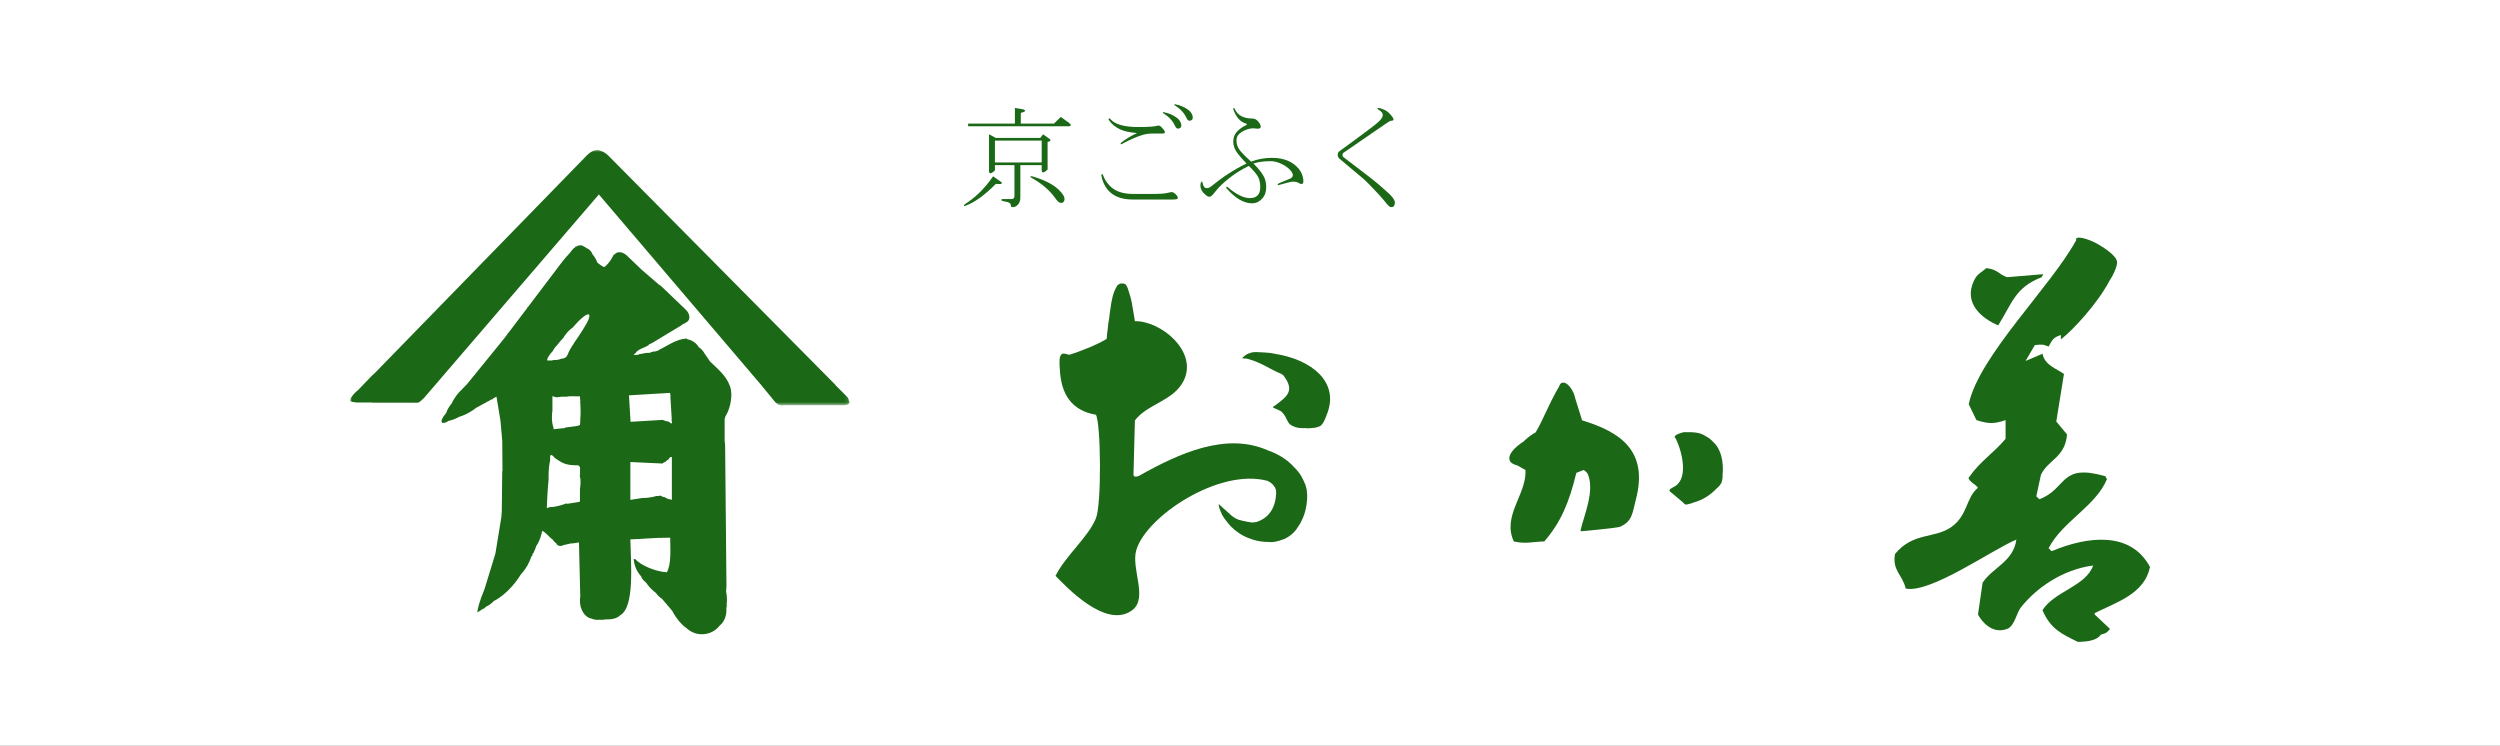 <?xml version="1.0" encoding="UTF-8"?>
<svg width="600px" height="179px" viewBox="0 0 600 179" version="1.1" xmlns="http://www.w3.org/2000/svg" xmlns:xlink="http://www.w3.org/1999/xlink">
    <rect x="0" y="0" width="600" height="179" fill="#333333" stroke="none"/>
    <title>bn_okazen</title>
    <defs>
        <path d="M0,0 L600,0 L600,179 L0,179 L0,0 Z" id="path-1"></path>
        <polygon id="path-2" points="0 0 119.898 0 119.898 61.322 0 61.322"></polygon>
    </defs>
    <g id="bn_okazen" stroke="none" fill="none" xlink:href="#path-1" fill-rule="evenodd">
        <use fill="#FFFFFF" xlink:href="#path-1"></use>
        <g id="Group-28" stroke-width="1" transform="translate(84, 25)">
            <path d="M77.219,76.611 C77.091,76.689 76.824,76.522 76.49,76.182 C76.231,76.174 75.923,76.114 75.603,75.993 C75.434,75.944 75.248,75.869 75.056,75.771 L67.335,76.232 L66.951,69.881 L76.834,69.291 L76.865,69.785 C76.893,69.811 76.918,69.841 76.93,69.873 C76.962,69.954 76.944,70.046 76.888,70.149 L77.22,75.643 L77.171,75.646 C77.197,75.724 77.195,75.796 77.18,75.864 C77.314,76.262 77.335,76.537 77.219,76.611 L77.219,76.611 Z M77.246,94.971 C77.121,94.928 76.991,94.886 76.864,94.842 C76.548,94.848 76.042,94.653 75.5,94.311 C75.301,94.304 75.111,94.256 74.941,94.173 L74.855,94.173 L74.855,94.126 C74.762,94.074 74.676,94.013 74.597,93.941 C74.336,94.005 74.044,94.041 73.736,94.041 C73.675,94.041 73.614,94.037 73.556,94.034 C72.996,94.219 72.284,94.369 71.498,94.45 C71.049,94.495 70.613,94.512 70.214,94.506 C69.237,94.66 68.263,94.816 67.288,94.971 L67.288,85.888 C69.85,86.01 72.416,86.128 74.984,86.245 C75.031,86.205 75.076,86.163 75.129,86.125 C75.305,85.995 75.493,85.908 75.678,85.85 C75.679,85.85 75.682,85.848 75.684,85.845 C75.886,85.584 76.137,85.403 76.376,85.32 C76.535,85.111 76.693,84.902 76.852,84.699 L77.246,84.699 L77.246,94.971 Z M56.118,53.755 C55.438,54.933 54.562,56.122 53.783,57.291 C53.65,57.548 53.482,57.82 53.267,58.095 C52.831,58.8 52.459,59.498 52.216,60.176 C52.197,60.181 52.177,60.186 52.156,60.19 C52.125,60.322 52.061,60.455 51.956,60.58 C51.664,60.919 51.16,61.105 50.679,61.09 C50.405,61.225 50.072,61.329 49.71,61.374 C49.454,61.407 49.212,61.407 48.991,61.38 C48.445,61.538 47.98,61.581 47.739,61.487 C47.602,61.547 47.489,61.566 47.415,61.535 C47.143,61.423 47.469,60.686 48.148,59.848 C48.142,59.822 48.136,59.793 48.131,59.768 C48.164,59.76 48.197,59.754 48.231,59.747 C48.256,59.715 48.281,59.688 48.306,59.658 C48.424,59.518 48.546,59.385 48.668,59.259 C48.825,58.9 49.079,58.511 49.432,58.129 C49.521,58.031 49.614,57.938 49.71,57.849 C49.778,57.753 49.851,57.655 49.924,57.558 C50.336,57.016 50.769,56.527 51.187,56.11 C51.353,55.822 51.558,55.509 51.806,55.191 C52.335,54.513 52.93,53.955 53.432,53.632 C55.117,51.628 56.74,50.264 57.282,50.458 C57.765,50.632 57.256,51.985 56.118,53.755 L56.118,53.755 Z M55.258,75.598 L55.258,76.45 C55.258,76.556 55.234,76.653 55.196,76.746 L55.196,77.035 L54.973,77.035 C54.935,77.064 54.893,77.091 54.847,77.114 L54.847,77.182 C53.753,77.327 52.655,77.477 51.558,77.623 L51.569,77.735 L48.863,78.008 L48.827,77.583 C48.617,77.11 48.47,76.209 48.461,75.174 C48.458,74.567 48.501,74.006 48.581,73.548 L48.581,70.072 C48.811,70.17 49.186,70.277 49.63,70.363 C50.172,70.229 51.023,70.169 51.986,70.214 C52.103,70.187 52.229,70.166 52.359,70.149 L52.359,70.123 L52.613,70.123 C52.739,70.113 52.869,70.105 53.003,70.105 C53.11,70.105 53.217,70.11 53.321,70.116 C53.337,70.101 53.357,70.088 53.371,70.072 C53.612,70.083 53.81,70.101 53.982,70.123 L55.196,70.123 L55.196,70.454 C55.205,70.457 55.21,70.462 55.219,70.463 C55.223,70.62 55.228,70.796 55.235,70.983 C55.286,71.038 55.317,71.096 55.313,71.151 C55.31,71.197 55.286,71.239 55.25,71.279 C55.317,72.584 55.431,74.367 55.258,75.598 L55.258,75.598 Z M55.188,92.364 L55.188,95.284 L55.119,95.284 L55.145,95.437 L53.858,95.641 C53.754,95.669 53.644,95.685 53.53,95.694 L52.114,95.922 L52.103,95.84 C52,95.848 51.898,95.858 51.801,95.862 C51.573,95.949 51.337,96.031 51.093,96.112 C49.803,96.535 48.638,96.738 48.039,96.678 C47.77,96.766 47.502,96.855 47.237,96.941 C47.231,96.134 47.422,92.436 47.668,90.01 C47.661,89.79 47.657,89.567 47.657,89.339 C47.657,87.79 47.803,86.411 48.035,85.525 L48.035,84.294 C48.067,84.313 48.102,84.329 48.137,84.349 C48.153,84.28 48.182,84.235 48.228,84.21 C48.402,84.118 48.752,84.406 49.151,84.915 C50.703,85.892 51.384,86.74 54.811,86.67 C55.151,87.111 54.755,86.727 55.21,87.068 L55.21,89.041 L55.123,89.041 C55.188,89.308 55.235,89.597 55.273,89.899 C55.324,90.031 55.348,90.18 55.31,90.356 C55.321,90.522 55.325,90.688 55.325,90.86 C55.325,91.396 55.276,91.906 55.188,92.364 L55.188,92.364 Z M90.052,75.061 C90.052,75.056 90.052,75.054 90.053,75.048 C90.181,74.844 90.292,74.632 90.382,74.415 L90.399,74.415 C91.244,72.806 91.969,69.852 91.198,67.7 C90.237,65.039 88.245,63.568 86.414,61.77 C86.148,61.383 85.886,60.994 85.616,60.589 L85.609,60.589 C85.5,60.395 85.374,60.207 85.228,60.024 C85.2,59.988 85.166,59.955 85.136,59.921 C85.009,59.672 84.855,59.427 84.671,59.196 C84.387,58.842 84.06,58.549 83.712,58.317 C83.621,58.171 83.524,58.026 83.415,57.891 C82.742,57.05 81.834,56.544 80.939,56.416 C80.906,56.361 80.87,56.304 80.836,56.242 C78.146,56.403 76.214,58.032 74.061,59.011 L74.061,59.115 C74.03,59.122 73.998,59.124 73.967,59.131 C73.715,59.184 73.474,59.257 73.248,59.349 C72.796,59.349 72.365,59.454 71.979,59.666 C71.325,59.679 70.689,59.699 70.175,59.903 C69.746,59.904 69.333,59.998 68.964,60.192 L68.085,60.192 C68.425,59.752 68.027,60.137 68.481,59.803 C69.225,58.649 70.534,58.601 71.668,57.828 C71.716,57.754 71.769,57.681 71.818,57.605 C72.074,57.534 72.332,57.425 72.582,57.276 L79.406,53.155 C79.59,53.043 79.752,52.919 79.901,52.783 C80.206,52.709 80.483,52.559 80.702,52.353 C80.846,52.288 80.977,52.2 81.088,52.087 C81.725,51.432 81.501,50.192 80.587,49.319 L80.033,48.79 L80.033,48.741 C79.977,48.702 79.921,48.666 79.865,48.63 L78.845,47.654 L78.845,47.558 L78.747,47.558 L76.415,45.328 C76.301,45.189 76.175,45.053 76.029,44.929 L75.718,44.662 L74.838,43.819 C74.633,43.623 74.41,43.465 74.184,43.342 L70.091,39.822 L66.434,36.322 C65.523,35.45 64.266,35.273 63.628,35.927 C63.619,35.936 63.613,35.948 63.602,35.956 C63.543,35.996 63.483,36.042 63.427,36.097 L63.3,36.097 C62.823,37.107 62.14,38.19 61.304,38.858 L61.304,38.902 C61.189,38.957 61.078,39.024 60.977,39.104 C60.391,38.83 59.856,38.449 59.345,38.019 C59.249,37.731 59.125,37.434 58.965,37.136 C58.75,36.74 58.504,36.391 58.242,36.101 C57.967,35.321 57.395,34.745 56.75,34.541 C56.541,34.36 56.31,34.222 56.069,34.127 C56.001,34.075 55.932,34.024 55.852,33.985 C55.403,33.767 54.847,33.854 54.293,34.173 C54.24,34.157 54.187,34.134 54.136,34.12 C54.116,34.188 54.098,34.248 54.081,34.307 C53.632,34.616 53.195,35.07 52.825,35.638 C52.161,36.319 51.375,37.237 50.581,38.287 L42.789,48.58 C42.718,48.634 42.647,48.687 42.576,48.741 L42.576,48.865 L38.012,54.893 C37.938,54.947 37.863,55.002 37.79,55.056 L37.79,55.186 L36.957,56.286 L28.103,67.173 L27.048,68.261 C26.983,68.331 26.925,68.399 26.864,68.469 C26.524,68.772 26.18,69.133 25.844,69.54 L25.801,69.582 C25.728,69.654 25.669,69.736 25.619,69.821 C25.573,69.881 25.526,69.941 25.482,69.998 C25.017,70.628 24.648,71.264 24.388,71.848 C23.722,72.643 23.266,73.465 23.086,74.121 C22.195,75.111 21.748,76.075 22.071,76.406 C22.32,76.661 22.959,76.475 23.707,75.992 C24.385,75.877 25.296,75.53 26.304,74.999 C27.279,74.722 28.411,74.187 29.533,73.425 C29.808,73.236 30.068,73.043 30.319,72.846 C30.398,72.81 30.478,72.771 30.557,72.728 L32.328,71.753 C32.419,71.723 32.515,71.691 32.609,71.66 L32.609,71.598 L33.23,71.257 L33.403,71.257 L33.403,71.161 L33.946,70.863 L34.204,70.863 C34.237,70.796 34.271,70.733 34.303,70.667 L35.156,70.198 L36.111,75.969 L36.537,80.752 L36.598,88.075 L36.535,88.075 L36.429,97.784 L36.293,99.415 L36.274,99.413 L35.003,107.217 L35.002,107.217 L35.002,107.233 L34.905,107.828 L32.295,116.346 C30.958,119.575 30.503,121.492 30.605,121.982 C30.926,121.762 31.319,121.518 31.782,121.198 C32.017,121.166 32.35,120.934 32.704,120.56 C33.203,120.398 33.88,119.911 34.565,119.209 C35.857,118.603 37.447,117.344 38.931,115.67 C39.555,114.963 40.1,114.245 40.557,113.553 C40.567,113.547 40.575,113.54 40.583,113.531 L40.583,113.517 C40.71,113.324 40.828,113.135 40.939,112.949 C41.213,112.652 41.479,112.333 41.735,111.987 C41.752,111.978 41.765,111.968 41.779,111.958 L41.779,111.93 C41.908,111.755 42.036,111.574 42.16,111.386 C42.286,111.191 42.405,111 42.519,110.805 C42.538,110.797 42.557,110.787 42.576,110.779 C42.594,110.72 42.613,110.658 42.634,110.599 C43.005,109.94 43.296,109.285 43.501,108.664 C43.552,108.578 43.6,108.491 43.646,108.4 L43.766,108.4 L43.766,108.161 C43.82,108.048 43.869,107.931 43.915,107.81 C43.958,107.746 43.997,107.679 44.034,107.612 L44.162,107.612 L44.162,107.387 C44.336,107.058 44.488,106.704 44.605,106.326 C44.63,106.247 44.649,106.172 44.669,106.094 C45.177,105.393 45.656,104.345 45.969,103.126 C46.035,102.876 46.087,102.628 46.135,102.385 C47.185,102.955 47.784,103.912 48.742,104.591 C48.918,104.926 49.18,105.197 49.493,105.385 C49.561,105.558 49.659,105.703 49.796,105.813 C50.188,106.123 50.788,106.084 51.406,105.777 C51.628,105.755 51.835,105.711 52.027,105.64 C52.306,105.617 52.567,105.548 52.793,105.452 C53.243,105.433 53.741,105.383 54.263,105.3 C54.501,105.262 54.73,105.218 54.95,105.172 C55.055,109.5 55.161,113.832 55.267,118.166 C55.216,118.475 55.188,118.801 55.188,119.132 C55.188,119.572 55.235,119.996 55.321,120.395 C55.322,120.478 55.325,120.56 55.328,120.642 C55.354,120.676 55.382,120.707 55.409,120.738 C55.797,122.091 56.659,123.112 57.712,123.404 C57.714,123.406 57.718,123.41 57.719,123.413 C57.738,123.415 57.756,123.415 57.773,123.415 C57.826,123.43 57.881,123.441 57.935,123.452 C58.382,123.65 58.895,123.764 59.439,123.764 C59.611,123.764 59.773,123.751 59.936,123.728 C60.092,123.752 60.252,123.764 60.417,123.764 C60.706,123.764 60.987,123.727 61.248,123.66 C62.682,123.694 64.012,123.515 64.89,122.628 C68.363,120.63 67.391,110.087 67.288,104.448 C70.145,104.382 72.755,104.027 76.852,104.05 C76.874,107.18 77.117,110.334 76.056,112.343 C73.412,112.226 69.732,110.677 68.481,109.19 L68.085,109.19 C68.268,111.047 68.914,112.239 69.855,113.298 C69.864,113.314 69.876,113.328 69.883,113.346 C69.939,113.522 70.017,113.699 70.125,113.871 C70.33,114.203 70.594,114.461 70.872,114.63 L70.872,114.725 C70.948,114.776 71.027,114.825 71.102,114.878 C71.36,115.271 71.672,115.674 72.032,116.064 C72.481,116.555 72.955,116.97 73.414,117.299 C73.425,117.315 73.435,117.331 73.448,117.348 C73.869,117.943 74.373,118.406 74.862,118.692 L77.314,121.579 C77.321,121.59 77.33,121.598 77.338,121.606 C77.434,121.793 77.536,121.982 77.644,122.171 L77.644,122.226 C77.66,122.231 77.676,122.239 77.691,122.246 C77.732,122.32 77.771,122.392 77.816,122.464 C78.015,122.794 78.227,123.106 78.442,123.402 L78.442,123.413 C78.447,123.415 78.451,123.417 78.456,123.417 C79.217,124.465 80.062,125.302 80.874,125.851 C81.817,126.698 83.082,127.22 84.474,127.22 C86.249,127.22 87.813,126.375 88.776,125.081 C89.582,124.468 90.189,123.31 90.319,121.937 C90.351,121.59 90.35,121.251 90.323,120.926 C90.349,120.831 90.378,120.73 90.399,120.642 C90.465,120.39 90.446,120.179 90.392,120.009 C90.44,119.64 90.47,119.254 90.47,118.856 C90.47,118.179 90.392,117.537 90.255,116.961 C90.322,116.512 90.355,116.024 90.35,115.508 L90.034,82.22 C90.029,81.716 89.985,81.233 89.914,80.794 L89.914,75.543 C89.979,75.392 90.03,75.232 90.052,75.061 L90.052,75.061 Z" id="Fill-1" fill="#1B6817"></path>
            <g id="Group-5" transform="translate(0, 10.983)">
                <mask id="mask-3" fill="white">
                    <use xlink:href="#path-2"></use>
                </mask>
                <g id="Clip-4"></g>
                <path d="M119.735,60.159 C119.718,59.856 119.547,59.487 119.237,59.179 L116.678,56.622 C116.542,56.448 116.394,56.275 116.229,56.11 L87.077,26.68 L87.077,26.576 L86.977,26.576 L86.258,25.854 L86.258,25.764 L86.171,25.764 L62.044,1.409 C61.424,0.782 60.716,0.361 60.076,0.19 C59.342,-0.293 57.958,0.168 56.861,1.294 L5.825,53.683 C5.691,53.766 5.561,53.871 5.439,53.998 L1.891,57.681 C1.351,58.103 0.859,58.574 0.492,59.148 C0.214,59.424 0.061,59.741 0.08,60.006 C0.05,60.085 0.022,60.168 -0,60.256 C0.05,60.253 0.103,60.251 0.155,60.251 C0.155,60.253 0.155,60.256 0.158,60.256 C0.292,60.458 0.57,60.527 0.891,60.482 C1.068,60.572 1.281,60.628 1.508,60.628 L5.28,60.628 C5.3,60.643 5.326,60.655 5.34,60.668 L15.485,60.668 C15.699,60.709 15.923,60.711 16.146,60.668 L16.433,60.668 C16.442,60.637 16.451,60.606 16.46,60.577 C16.513,60.557 16.563,60.535 16.613,60.51 C16.849,60.393 17.046,60.225 17.2,60.031 C17.43,59.863 17.652,59.657 17.856,59.419 L21.702,54.945 C21.724,54.938 21.747,54.93 21.77,54.922 L21.77,54.865 L59.667,10.763 C59.688,10.738 59.708,10.715 59.729,10.689 L98.738,56.483 C98.742,56.488 98.746,56.495 98.752,56.501 L102.003,60.468 C102.16,60.66 102.343,60.81 102.525,60.913 C102.568,60.954 102.615,60.992 102.667,61.027 C102.672,61.045 102.676,61.06 102.681,61.08 C102.694,61.077 102.711,61.075 102.724,61.071 C102.777,61.119 102.837,61.147 102.901,61.155 C103.181,61.282 103.529,61.343 103.901,61.315 C104.023,61.306 104.139,61.289 104.252,61.264 C104.268,61.264 104.281,61.267 104.296,61.267 L118.698,61.267 C119.362,61.267 119.898,60.934 119.898,60.525 C119.898,60.393 119.837,60.268 119.735,60.159" id="Fill-3" fill="#1B6817" mask="url(#mask-3)"></path>
            </g>
            <path d="M295.707,75.89 C295.171,74.13 294.616,72.385 294.067,70.639 C293.999,70.322 293.91,69.997 293.79,69.669 C293.76,69.59 293.724,69.519 293.694,69.443 C293.673,69.373 293.648,69.301 293.627,69.232 C293.618,69.226 293.608,69.224 293.598,69.218 C292.869,67.594 291.706,66.56 290.873,66.868 C290.523,67 290.284,67.351 290.16,67.839 C290.152,67.834 290.144,67.832 290.137,67.829 C287.534,72.311 286.426,75.622 284.556,78.772 C283.735,79.212 282.858,79.837 282.015,80.619 C281.9,80.724 281.795,80.83 281.689,80.933 C279.254,82.51 277.862,84.249 278.326,85.472 C278.551,86.075 279.198,86.48 280.134,86.69 C280.788,87.056 281.442,87.419 282.095,87.796 C282.516,93.505 276.42,98.764 279.314,104.945 C282.243,105.614 283.942,104.997 286.633,104.945 C290.606,100.342 292.612,95.564 294.319,88.489 C294.903,88.261 295.479,88.017 296.071,87.796 C296.723,88.271 296.648,88.122 297.112,88.848 C298.753,92.939 296.152,98.726 295.364,102.142 L295.364,102.506 C295.562,102.534 304.133,101.692 304.789,101.434 C307.779,100.084 307.721,98.326 308.632,94.798 C311.652,83.17 304.812,78.631 295.707,75.89" id="Fill-6" fill="#1B6817"></path>
            <path d="M327.156,81.068 C327.002,80.894 326.825,80.708 326.614,80.522 C326.18,80.139 325.742,79.85 325.435,79.73 C324.297,78.898 322.814,78.661 320.542,78.727 C320.306,78.674 319.797,78.761 319.244,78.972 C319.165,78.999 319.092,79.03 319.02,79.062 C318.993,79.069 318.969,79.077 318.944,79.084 C318.455,79.256 318.075,79.512 317.952,79.732 C317.943,79.737 317.928,79.743 317.919,79.748 C317.923,79.757 317.928,79.769 317.936,79.779 C317.911,79.837 317.903,79.894 317.923,79.941 C317.943,79.99 317.984,80.027 318.038,80.055 C318.075,80.153 318.147,80.265 318.248,80.39 C319.828,83.697 321.338,90.312 317.545,91.938 C317.536,91.956 317.521,91.971 317.511,91.988 C317.362,92.041 317.231,92.114 317.128,92.2 C316.832,92.362 316.66,92.557 316.679,92.755 C316.696,92.905 316.821,93.034 317.021,93.135 C317.977,93.927 318.925,94.732 319.87,95.534 C319.894,95.563 319.919,95.592 319.948,95.623 C319.956,95.627 319.961,95.631 319.967,95.636 C320.144,95.864 320.339,96.028 320.488,96.065 C320.572,96.114 320.714,96.114 320.857,96.065 C320.929,96.065 321.008,96.054 321.091,96.028 C321.112,96.023 321.126,96.013 321.145,96.006 C321.344,95.967 321.568,95.913 321.806,95.842 C322.051,95.769 322.275,95.688 322.464,95.61 C324.773,94.959 326.601,93.717 328.02,92.203 C328.167,92.093 328.333,91.946 328.5,91.766 C328.704,91.547 328.864,91.335 328.958,91.165 C328.961,91.165 328.961,91.163 328.961,91.161 C328.986,91.132 329.011,91.108 329.033,91.073 C329.052,91.039 329.066,91.004 329.079,90.97 C329.081,90.967 329.084,90.96 329.088,90.956 C329.108,90.915 329.131,90.876 329.146,90.834 C329.212,90.716 329.266,90.53 329.3,90.303 C329.334,90.161 329.364,90.002 329.386,89.831 C329.431,89.502 329.437,89.21 329.415,88.999 C329.742,85.841 329.027,82.689 327.156,81.068" id="Fill-8" fill="#1B6817"></path>
            <path d="M432,111.074 C427.408,102.473 417.107,103.628 408.39,107.283 C408.161,107.034 407.915,106.798 407.665,106.583 C410.998,100.106 419.026,96.468 421.665,89.987 C421.549,89.76 421.431,89.523 421.29,89.299 C410.254,86.113 412.223,92.235 405.465,94.819 C405.204,94.593 404.965,94.363 404.715,94.118 C405.072,92.407 405.465,90.678 405.827,88.944 C407.56,85.313 411.633,84.819 412.087,79.271 C411.226,78.225 410.365,77.2 409.509,76.16 C410.129,72.343 410.735,68.554 411.351,64.747 C409.403,63.387 406.765,62.639 406.195,59.904 C404.842,60.495 403.491,61.067 402.137,61.634 C402.87,60.368 403.607,59.103 404.35,57.828 C406.15,57.614 406.296,57.63 407.665,58.178 C408.475,56.726 408.734,55.96 410.607,55.406 L410.607,56.456 C413.542,54.201 419.395,47.856 422.247,42.437 C422.41,42.188 422.57,41.928 422.73,41.654 C423.808,39.787 424.329,38.048 424.002,37.523 C423.989,37.425 423.948,37.318 423.884,37.198 C423.884,37.164 423.887,37.128 423.887,37.093 C423.853,37.071 423.815,37.048 423.782,37.026 C423.346,36.342 422.33,35.403 421.01,34.532 C420.819,34.405 420.629,34.292 420.44,34.177 C419.922,33.828 419.317,33.474 418.633,33.145 C416.497,32.117 414.548,31.733 414.279,32.289 C414.234,32.379 414.252,32.494 414.3,32.621 C408.274,43.734 390.884,60.495 388.497,72.011 C389.113,73.271 389.732,74.553 390.342,75.82 C392.999,76.681 394.479,76.835 397.342,75.82 L397.342,80.306 C394.512,83.708 391.309,85.634 388.632,89.446 C388.578,89.481 388.527,89.516 388.503,89.565 C388.311,89.957 389.012,90.71 390.183,91.479 C390.361,91.671 390.536,91.868 390.719,92.063 C387.807,94.435 388.316,98.551 384.447,101.395 C380.374,104.366 375.222,102.604 370.797,107.961 C370.115,111.969 372.544,112.833 373.377,116.259 C379.337,117.451 394.134,106.911 399.931,104.501 C399.183,109.879 394.203,111.179 391.817,114.871 C391.454,117.411 391.086,119.938 390.719,122.486 C391.548,124.086 394.11,127.312 397.72,125.938 C399.509,125.257 399.919,122.163 401.032,120.751 C404.645,116.179 410.978,111.671 418.356,110.723 C416.592,115.737 409.097,116.862 406.195,121.44 C408.13,126.037 410.983,127.214 414.675,129.051 C417.012,129.019 419.235,128.717 420.201,127.317 C421.665,126.905 421.608,126.856 422.404,125.938 C421.184,124.79 419.955,123.625 418.731,122.486 L418.731,122.139 C424.147,119.462 430.692,117.469 432,111.074" id="Fill-10" fill="#1B6817"></path>
            <path d="M395.57,53.085 C398.98,47.652 399.642,43.981 406.019,41.523 C406.13,41.285 406.257,41.038 406.373,40.798 C403.484,41.038 400.615,41.285 397.724,41.523 C395.781,40.967 395.516,39.615 392.688,39.356 C391.529,40.448 390.573,40.644 389.805,42.244 C387.031,47.863 391.866,51.544 395.57,53.085" id="Fill-12" fill="#1B6817"></path>
            <path d="M202.111,89.075 C202.303,89.828 202.326,90.509 202.162,90.601 C201.998,90.688 201.708,90.152 201.516,89.4 C201.324,88.647 201.302,87.965 201.466,87.874 C201.63,87.787 201.92,88.326 202.111,89.075" id="Fill-14" fill="#1B6817"></path>
            <path d="M221.866,59.898 C221.582,59.82 221.317,59.777 221.096,59.764 C220.981,59.739 220.86,59.711 220.733,59.694 C220.526,59.664 220.332,59.651 220.157,59.648 C220.006,59.633 219.849,59.615 219.716,59.615 C219.651,59.607 219.583,59.597 219.511,59.592 C219.353,59.577 219.201,59.575 219.056,59.58 C219.015,59.575 218.972,59.567 218.926,59.559 C218.714,59.535 218.515,59.53 218.334,59.535 C218.305,59.532 218.273,59.53 218.242,59.527 C218.138,59.52 218.039,59.517 217.941,59.52 C217.781,59.502 217.608,59.492 217.421,59.492 C217.196,59.495 216.986,59.512 216.801,59.539 C216.736,59.539 216.665,59.542 216.588,59.555 C216.519,59.567 216.457,59.58 216.401,59.597 C216.396,59.6 216.392,59.6 216.388,59.6 C216.387,59.6 216.385,59.602 216.379,59.605 C216.29,59.615 216.175,59.656 216.053,59.711 C215.833,59.769 215.568,59.87 215.295,60.012 C214.91,60.212 214.61,60.439 214.448,60.628 C214.445,60.63 214.44,60.63 214.435,60.633 C214.274,60.757 214.174,60.891 214.182,60.962 C214.176,60.977 214.165,60.997 214.171,61.01 C214.189,61.043 214.253,61.045 214.341,61.025 C214.38,61.037 214.432,61.037 214.489,61.032 C214.539,61.037 214.592,61.043 214.651,61.043 C214.702,61.04 214.746,61.035 214.791,61.03 C214.873,61.043 214.965,61.052 215.06,61.055 C215.062,61.055 215.065,61.052 215.067,61.052 C215.146,61.081 215.246,61.104 215.377,61.106 C218.833,62.023 220.692,63.605 223.456,64.702 C223.499,64.729 223.534,64.759 223.58,64.784 C223.624,64.812 223.668,64.83 223.709,64.853 C223.821,64.953 223.926,65.04 224.033,65.114 C226.824,68.797 224.937,70.138 222.007,72.329 C221.977,72.342 221.951,72.352 221.921,72.367 C221.785,72.435 221.678,72.513 221.61,72.584 C221.548,72.61 221.502,72.637 221.495,72.677 C221.469,72.809 221.793,72.986 222.272,73.14 C222.299,73.155 222.324,73.173 222.351,73.191 C222.454,73.241 222.551,73.274 222.634,73.289 C222.825,73.41 223.072,73.536 223.37,73.658 C223.42,73.721 223.504,73.789 223.614,73.852 C225.103,75.313 224.765,76.712 226.344,77.281 C226.931,77.632 228.052,77.822 229.363,77.751 C229.52,77.776 229.692,77.794 229.878,77.797 C230.056,77.797 230.222,77.784 230.372,77.761 L230.378,77.761 C230.622,77.763 230.85,77.738 231.036,77.698 C231.099,77.698 231.163,77.698 231.229,77.695 C231.563,77.678 231.86,77.617 232.067,77.534 C232.272,77.494 232.447,77.437 232.575,77.367 C232.64,77.341 232.704,77.316 232.755,77.286 C232.847,77.251 232.945,77.192 233.042,77.099 C233.049,77.099 233.056,77.097 233.063,77.097 C233.081,77.072 233.092,77.046 233.106,77.023 C233.141,76.985 233.175,76.955 233.203,76.911 C233.206,76.909 233.206,76.907 233.208,76.904 C233.229,76.882 233.252,76.864 233.275,76.839 C233.375,76.723 233.453,76.606 233.518,76.493 C233.563,76.432 233.607,76.377 233.648,76.308 C233.739,76.159 233.81,76.015 233.868,75.876 C233.944,75.744 234.015,75.593 234.078,75.429 C234.079,75.424 234.079,75.421 234.08,75.416 C234.167,75.242 234.249,75.04 234.317,74.813 C234.33,74.775 234.336,74.736 234.348,74.699 C237.76,66.669 230.658,61.228 221.866,59.898" id="Fill-16" fill="#1B6817"></path>
            <path d="M229.409,91.748 C229.378,91.602 229.337,91.444 229.273,91.274 C229.2,91.076 229.111,90.897 229.02,90.749 C228.88,90.364 228.718,90.001 228.521,89.698 C228.495,89.64 228.472,89.58 228.444,89.523 C228.33,89.289 228.198,89.084 228.061,88.895 C228.04,88.861 228.019,88.826 227.997,88.788 C227.829,88.529 227.651,88.304 227.487,88.134 C227.359,87.963 227.223,87.794 227.073,87.624 C226.836,87.355 226.596,87.113 226.355,86.886 C226.354,86.886 226.352,86.884 226.352,86.884 C226.064,86.547 225.775,86.268 225.538,86.089 C224.845,85.433 223.751,84.678 222.433,84.002 C221.617,83.584 220.822,83.249 220.112,83.013 C210.278,78.774 199.213,83.637 189.377,89.194 C189.315,89.216 189.245,89.248 189.176,89.279 C189.072,89.301 188.962,89.333 188.845,89.375 L188.327,89.375 C188.27,89.335 188.222,89.311 188.17,89.279 C188.143,89.226 188.116,89.173 188.089,89.124 C188.077,89.039 188.062,88.954 188.038,88.861 C188.152,84.543 188.257,80.226 188.375,75.902 C191.405,71.877 197.769,71.242 200.148,66.239 C203.462,59.246 194.555,51.981 188.375,52.078 C187.666,48.001 187.75,47.378 186.65,44.163 C186.646,44.15 186.645,44.135 186.64,44.123 C186.599,43.983 186.543,43.866 186.483,43.789 C186.402,43.61 186.31,43.448 186.213,43.341 C186.128,43.191 185.996,43.106 185.539,43.037 C185.12,42.976 184.738,43.054 184.443,43.288 C184.378,43.323 184.311,43.367 184.246,43.427 C184.239,43.432 184.233,43.443 184.227,43.448 C184.223,43.445 184.218,43.445 184.214,43.445 C184.201,43.463 184.191,43.485 184.179,43.503 C184.093,43.594 184.037,43.686 184.014,43.767 C183.149,45.184 182.752,47.074 182.505,49.117 C182.467,49.334 182.432,49.561 182.397,49.79 C182.331,50.227 182.281,50.646 182.245,51.034 C182.23,51.159 182.213,51.283 182.198,51.403 C182.137,51.727 182.077,52.066 182.024,52.428 C181.937,53.026 181.877,53.581 181.839,54.078 C181.724,54.854 181.65,55.53 181.634,55.999 C181.618,56.114 181.603,56.228 181.589,56.338 C179.075,57.853 176.681,58.701 173.869,59.755 C173.775,59.773 173.682,59.792 173.584,59.824 C173.453,59.869 173.333,59.922 173.227,59.979 C173.128,59.999 173.027,60.019 172.922,60.054 C172.878,60.069 172.844,60.088 172.802,60.106 L172.377,60.106 C172.294,60.078 172.215,60.052 172.137,60.034 C172.13,60.031 172.123,60.027 172.114,60.024 C171.969,59.956 171.827,59.922 171.715,59.917 C171.665,59.904 171.621,59.884 171.569,59.879 C171.506,59.869 171.45,59.872 171.39,59.869 C171.294,59.847 171.2,59.842 171.108,59.86 C170.568,59.966 170.257,60.757 170.288,61.761 C170.283,61.89 170.285,62.025 170.292,62.164 C170.278,62.407 170.283,62.663 170.317,62.932 C170.31,63.172 170.327,63.426 170.366,63.685 C170.643,69.45 173.066,73.532 179.021,74.537 C180.205,76.55 180.425,95.955 179.021,99.395 C177.135,103.993 171.833,108.243 169.322,113.202 C171.73,115.64 181.37,126.085 187.674,121.49 C191.662,118.6 187.375,111.508 188.719,106.989 C191.124,98.919 208.603,87.242 220.233,90.415 C221.214,90.914 221.547,91.305 222.018,92.03 C222.083,92.229 222.16,92.435 222.24,92.638 C222.242,92.666 222.242,92.696 222.246,92.724 C222.257,92.843 222.275,92.96 222.289,93.079 C222.208,96.843 220.57,99.283 217.573,100.275 C217.556,100.277 217.544,100.285 217.528,100.288 C217.408,100.29 217.278,100.299 217.134,100.323 C217.014,100.342 216.903,100.367 216.804,100.394 C216.744,100.392 216.686,100.389 216.631,100.389 C216.568,100.384 216.509,100.375 216.441,100.369 C216.358,100.364 216.281,100.364 216.205,100.364 C215.552,100.259 214.897,100.145 214.303,100.006 C214.077,99.953 213.673,99.856 213.242,99.727 C213.187,99.704 213.13,99.684 213.07,99.664 C213.057,99.654 213.046,99.644 213.032,99.636 C212.866,99.537 212.707,99.467 212.559,99.413 C212.48,99.36 212.405,99.322 212.33,99.281 C212.212,99.198 212.1,99.124 211.997,99.068 C211.965,99.038 211.934,99.009 211.897,98.981 C211.803,98.909 211.71,98.849 211.619,98.792 C211.507,98.68 211.404,98.59 211.304,98.515 C211.23,98.435 211.155,98.363 211.083,98.291 L211.077,98.268 C211.077,98.275 211.081,98.28 211.081,98.288 C210.904,98.116 210.732,97.969 210.566,97.85 C210.301,97.568 210.036,97.339 209.795,97.172 C209.548,96.915 209.321,96.713 209.135,96.573 C208.971,96.379 208.812,96.232 208.692,96.158 C208.63,96.065 208.571,96.008 208.533,96.021 C208.459,96.045 208.48,96.3 208.568,96.616 C208.583,96.746 208.613,96.896 208.676,97.055 C208.712,97.149 208.752,97.234 208.794,97.315 C208.826,97.456 208.873,97.608 208.949,97.768 C208.98,97.832 209.016,97.885 209.05,97.942 C209.174,98.333 209.413,98.809 209.759,99.299 C209.789,99.338 209.819,99.373 209.845,99.413 C209.918,99.53 209.995,99.632 210.066,99.702 C210.975,100.998 211.979,101.995 213.074,102.737 C213.709,103.228 214.584,103.719 215.594,104.123 C215.915,104.252 216.23,104.36 216.54,104.457 C217.241,104.703 218.1,104.898 219.045,105 C219.556,105.055 220.051,105.075 220.516,105.07 C221.052,105.175 221.956,105.085 222.949,104.794 C223.167,104.725 223.375,104.656 223.577,104.579 C224.322,104.387 225.186,103.929 225.994,103.243 C226.693,102.65 227.223,101.99 227.556,101.367 C227.613,101.291 227.673,101.225 227.726,101.147 C228.008,100.751 228.223,100.347 228.38,99.966 C228.876,99.058 229.302,97.783 229.54,96.326 C229.844,94.47 229.766,92.788 229.409,91.748" id="Fill-18" fill="#1B6817"></path>
            <path d="M163.719,17.316 C167.496,18.388 170.003,19.926 171.239,21.925 C171.529,22.498 171.566,22.96 171.349,23.319 C171.13,23.675 170.804,23.783 170.367,23.64 C170.076,23.568 169.714,23.212 169.277,22.568 C167.896,20.639 165.97,18.996 163.501,17.637 C163.136,17.353 163.209,17.245 163.719,17.316 L163.719,17.316 Z M154.781,13.993 L166.007,13.993 L166.007,8.74 L154.781,8.74 L154.781,13.993 Z M160.884,14.636 L160.884,22.461 C160.884,23.247 160.63,23.854 160.122,24.284 C159.831,24.568 159.468,24.712 159.032,24.712 C158.741,24.712 158.596,24.568 158.596,24.284 C158.596,23.925 158.378,23.675 157.942,23.533 L156.526,23.212 C156.233,23.067 156.233,22.925 156.526,22.783 L158.705,22.783 C159.213,22.783 159.468,22.533 159.468,22.032 L159.468,14.636 L154.781,14.636 L154.781,15.923 C153.836,16.78 153.364,16.817 153.364,16.029 L153.364,7.24 L154.999,8.098 L165.681,8.098 L166.334,7.24 L167.861,8.312 C168.297,8.67 168.15,8.92 167.424,9.063 L167.424,15.708 C166.479,16.565 166.007,16.602 166.007,15.815 L166.007,14.636 L160.884,14.636 Z M159.577,4.667 L159.577,0.915 L161.539,1.237 C162.338,1.523 162.156,1.81 160.994,2.095 L160.994,4.667 L168.951,4.667 L170.585,3.059 L172.656,4.56 C173.092,4.919 173.092,5.168 172.656,5.31 L148.351,5.31 L148.351,4.667 L159.577,4.667 Z M154.346,17.316 L155.871,18.388 C156.888,19.031 156.597,19.282 154.999,19.138 C152.31,21.854 149.876,23.604 147.696,24.39 C147.332,24.533 147.261,24.425 147.479,24.069 C150.094,22.426 152.384,20.175 154.346,17.316 L154.346,17.316 Z" id="Fill-20" fill="#1B6817"></path>
            <path d="M202.216,2.814 C202.363,3.41 202.216,3.782 201.776,3.929 C201.336,4.079 201.005,3.893 200.785,3.372 C200.27,2.184 199.316,1.142 197.923,0.25 C197.774,0.027 197.812,-0.046 198.032,0.027 C199.28,0.25 200.381,0.734 201.336,1.476 C201.776,1.849 202.069,2.295 202.216,2.814 L202.216,2.814 Z M199.463,4.71 C199.61,5.305 199.463,5.676 199.024,5.825 C198.583,5.974 198.253,5.788 198.032,5.267 C197.519,4.079 196.563,3.037 195.17,2.146 C195.022,1.923 195.059,1.849 195.28,1.923 C196.527,2.146 197.628,2.629 198.583,3.372 C199.024,3.744 199.316,4.191 199.463,4.71 L199.463,4.71 Z M195.39,6.27 C195.756,6.791 195.61,7.05 194.949,7.05 L192.638,7.05 C191.757,7.05 190.948,7.163 190.215,7.385 C188.746,7.831 187.132,8.538 185.37,9.503 C184.93,9.726 184.82,9.653 185.04,9.28 C186.141,8.388 187.424,7.608 188.893,6.939 C187.132,6.791 185.773,6.493 184.82,6.048 C183.57,5.453 182.654,4.673 182.067,3.706 C182.067,3.335 182.213,3.299 182.507,3.595 C183.608,4.859 185.846,5.49 189.225,5.49 C191.646,5.49 193.188,5.379 193.848,5.155 C194.141,5.082 194.435,5.193 194.729,5.49 C194.949,5.713 195.17,5.974 195.39,6.27 L195.39,6.27 Z M193.298,21.543 C194.471,21.543 195.39,21.471 196.05,21.32 C196.711,21.173 197.078,21.097 197.152,21.097 C197.592,21.097 198.032,21.395 198.473,21.989 C198.913,22.585 198.656,22.881 197.702,22.881 L187.792,22.881 C185.15,22.881 183.168,22.101 181.847,20.54 C181.038,19.575 180.526,18.385 180.305,16.973 C180.452,16.677 180.598,16.713 180.746,17.084 C181.112,18.05 181.662,18.907 182.398,19.648 C183.644,20.912 185.48,21.543 187.902,21.543 L193.298,21.543 Z" id="Fill-22" fill="#1B6817"></path>
            <path d="M215.166,14.248 C214.214,13.264 213.481,12.428 212.97,11.747 C212.312,10.837 211.982,9.928 211.982,9.019 C211.982,8.11 212.238,7.353 212.75,6.745 C213.336,6.063 214.105,5.495 215.057,5.04 C215.276,4.889 215.312,4.775 215.166,4.699 C213.701,4.32 212.641,3.146 211.982,1.174 C211.982,0.873 212.092,0.834 212.312,1.061 C212.97,2.653 214.398,3.448 216.595,3.448 C217.178,3.448 217.692,3.752 218.13,4.358 C218.423,4.738 218.571,5.079 218.571,5.381 C218.571,5.836 218.13,5.988 217.253,5.836 C216.155,5.685 214.982,6.026 213.739,6.859 C213.08,7.314 212.75,7.921 212.75,8.677 C212.75,9.664 213.08,10.536 213.739,11.293 C214.398,12.05 215.239,12.884 216.264,13.794 C217.801,13.187 219.485,12.884 221.316,12.884 C224.097,12.884 226.219,13.756 227.684,15.498 C228.27,16.181 228.635,17.016 228.782,17.999 C228.928,19.136 228.563,19.44 227.684,18.908 C227.026,18.531 226.183,18.494 225.159,18.795 C224.572,18.948 223.878,19.136 223.073,19.364 C222.56,19.516 222.485,19.403 222.853,19.023 C223.804,18.644 224.719,18.266 225.598,17.886 C226.257,17.583 226.439,17.129 226.147,16.522 C225.709,15.689 224.865,14.969 223.622,14.361 C222.669,13.907 221.791,13.68 220.987,13.68 C219.301,13.68 217.912,13.87 216.813,14.248 C217.912,15.311 218.716,16.294 219.229,17.203 C219.668,17.962 219.888,18.834 219.888,19.819 C219.888,20.955 219.63,21.827 219.12,22.433 C218.387,23.342 217.508,23.797 216.484,23.797 C214.508,23.797 212.457,22.586 210.335,20.16 C210.261,19.781 210.371,19.704 210.664,19.932 C212.713,21.676 214.47,22.547 215.934,22.547 C217.618,22.547 218.462,21.676 218.462,19.932 C218.462,18.795 218.241,17.886 217.801,17.203 C217.362,16.522 216.666,15.726 215.715,14.816 C212.932,16.181 210.517,17.925 208.468,20.045 C208.395,20.123 207.919,20.69 207.041,21.751 C206.601,22.282 206.125,22.358 205.614,21.978 C204.368,21.069 203.893,20.045 204.185,18.908 C204.331,18.453 204.478,18.453 204.625,18.908 C204.771,19.744 205.1,20.16 205.614,20.16 C205.979,20.16 206.344,20.008 206.712,19.704 C209.493,17.431 212.312,15.612 215.166,14.248" id="Fill-24" fill="#1B6817"></path>
            <path d="M246.949,21.714 C245.106,19.733 243.842,18.45 243.151,17.862 C241.232,16.249 239.313,14.635 237.396,13.02 C237.166,12.8 237.051,12.507 237.051,12.14 C237.051,11.774 237.203,11.48 237.511,11.259 C240.043,9.426 242.575,7.555 245.106,5.647 C246.103,4.915 246.834,4.291 247.294,3.776 C247.677,3.336 247.87,2.934 247.87,2.566 C247.87,2.125 247.486,1.686 246.718,1.245 C246.489,1.025 246.564,0.915 246.949,0.915 C247.945,1.135 248.713,1.503 249.251,2.016 C249.71,2.455 250.055,2.86 250.287,3.226 C250.592,3.74 250.44,3.996 249.826,3.996 C249.671,3.996 249.326,4.181 248.791,4.547 C245.413,6.895 242,9.243 238.547,11.589 C238.318,11.738 238.202,11.919 238.202,12.14 C238.202,12.434 238.318,12.654 238.547,12.8 C240.694,14.414 242.805,16.029 244.877,17.642 C246.028,18.522 247.369,19.661 248.905,21.053 C249.749,21.788 250.324,22.448 250.632,23.035 C250.862,23.546 250.823,24.025 250.517,24.465 C250.362,24.685 250.095,24.757 249.71,24.685 C249.481,24.611 249.211,24.392 248.905,24.025 C248.215,23.144 247.562,22.374 246.949,21.714" id="Fill-26" fill="#1B6817"></path>
        </g>
    </g>
</svg>